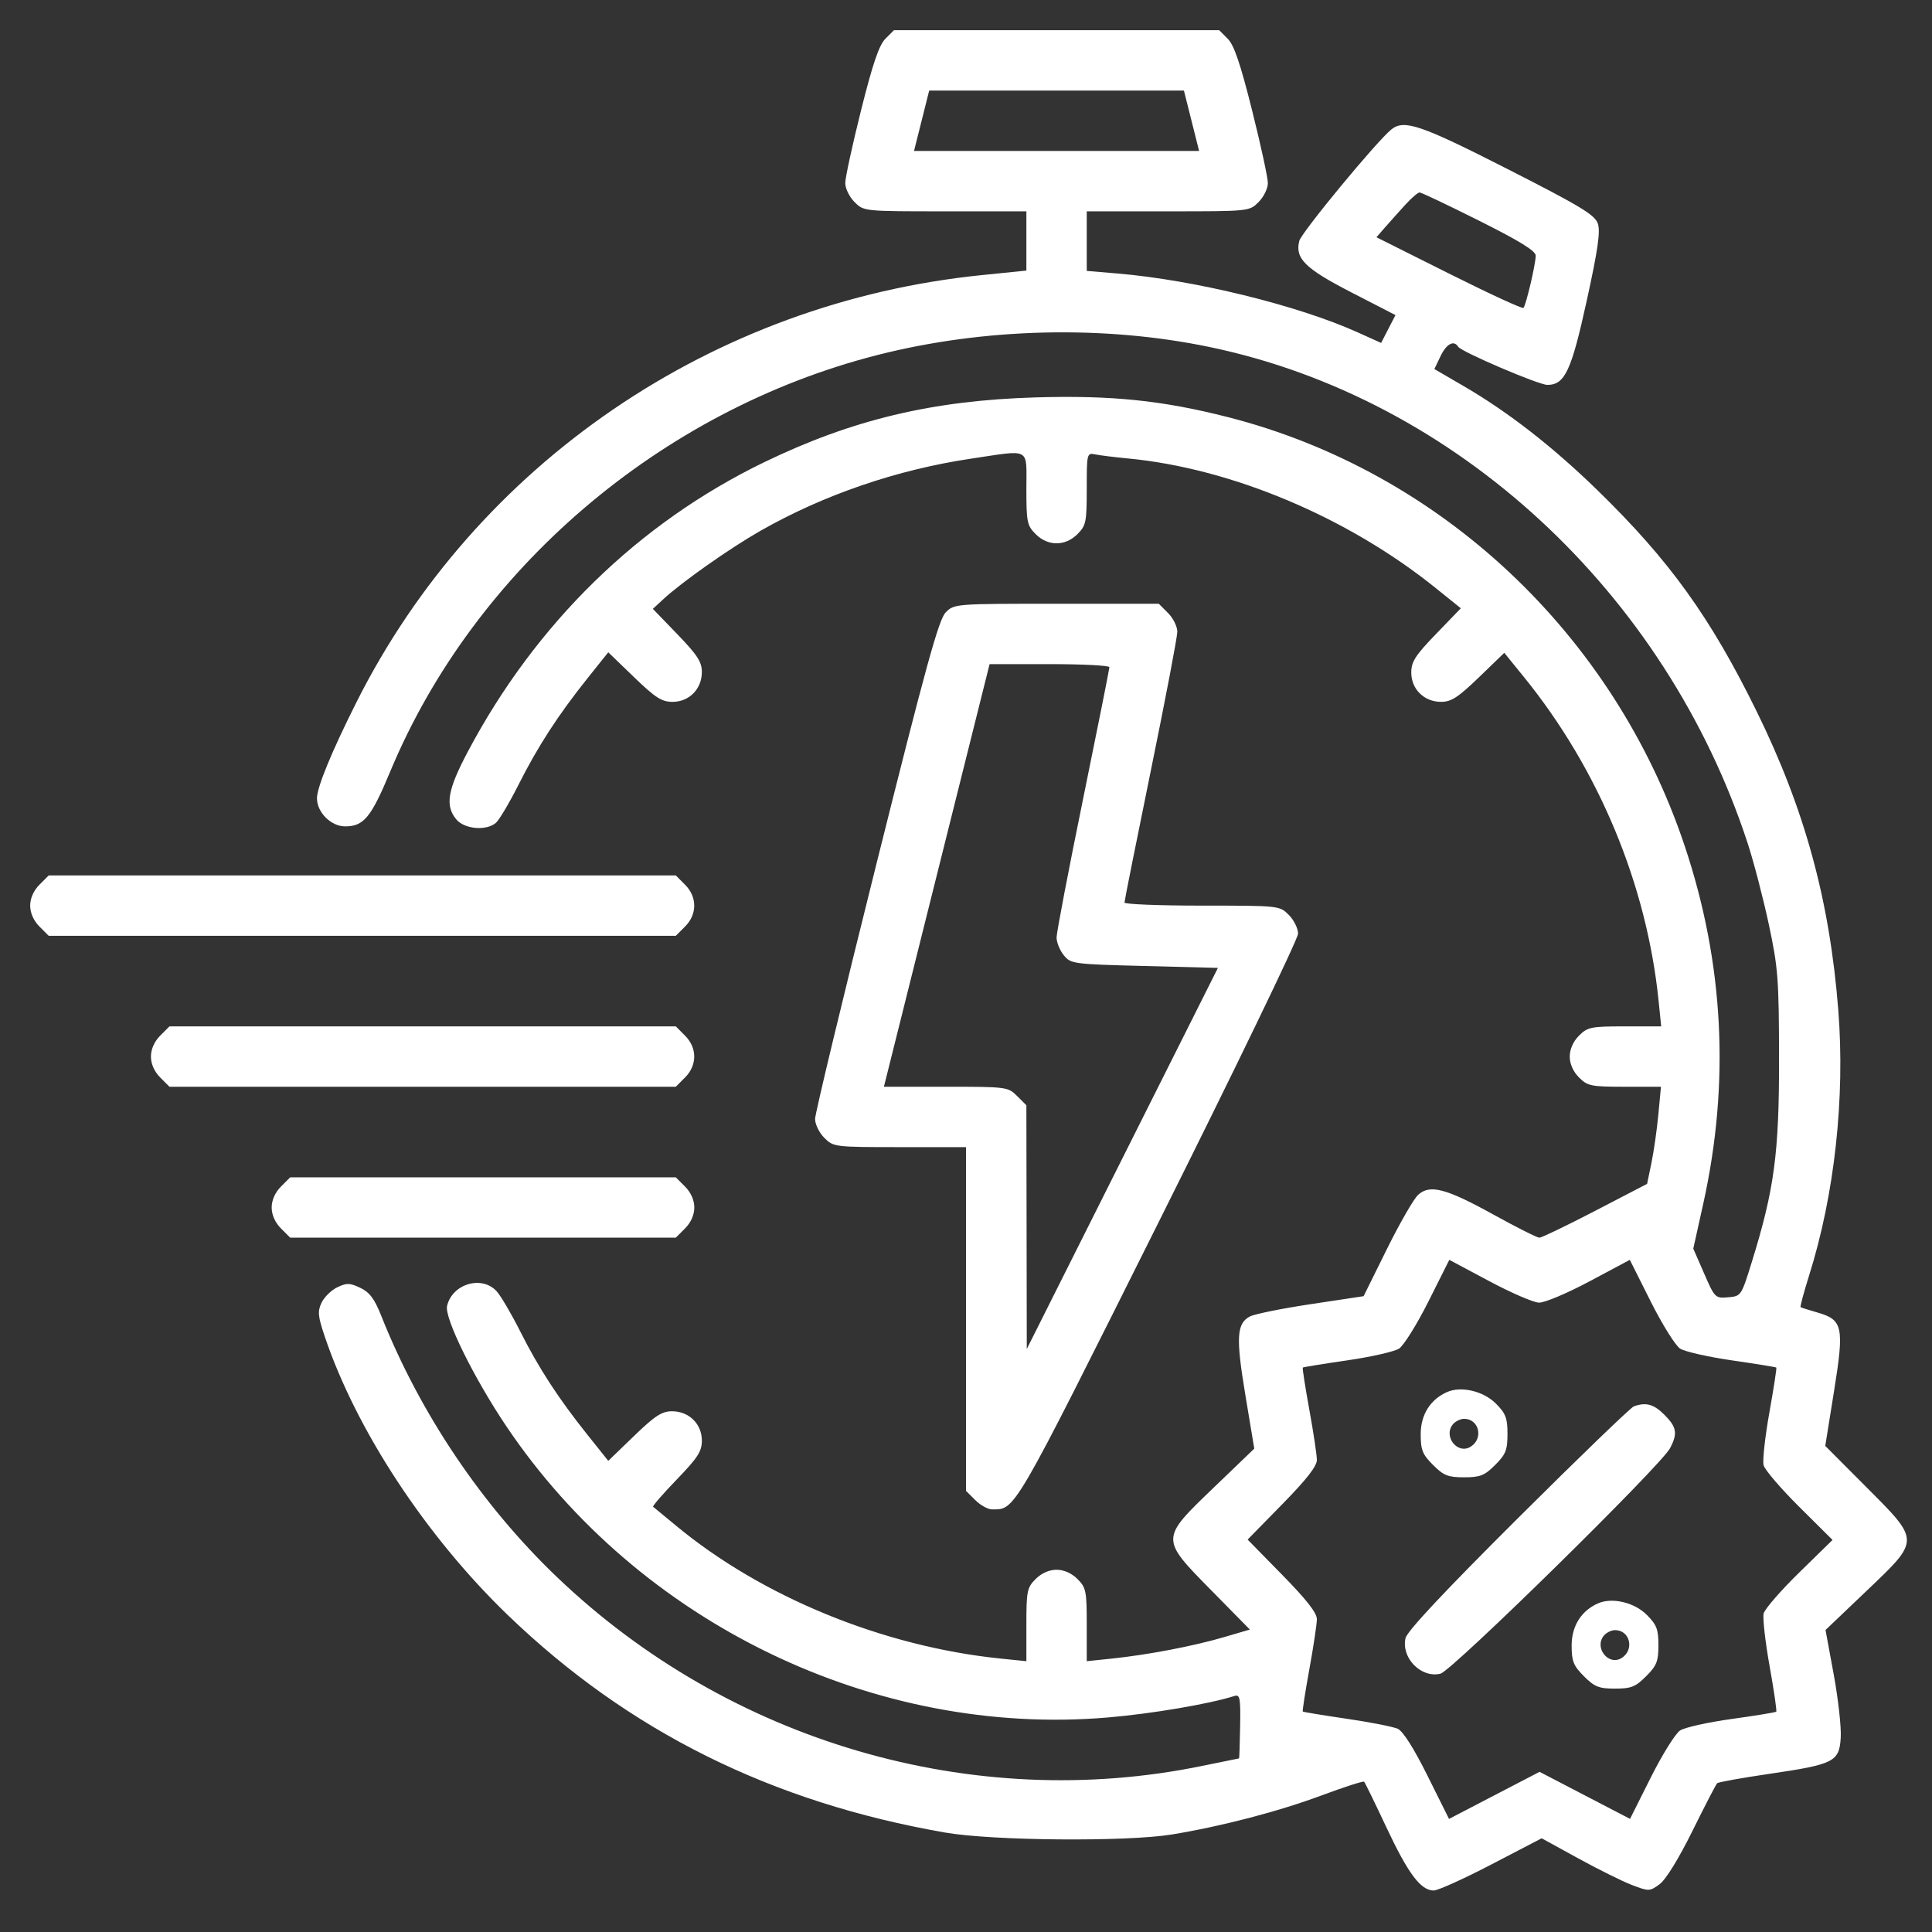 <svg xmlns="http://www.w3.org/2000/svg" width="100" height="100" viewBox="0 0 100 100" fill="none"><rect x="0" y="0" width="100" height="100" fill="#333333" stroke="none"/><path fill-rule="evenodd" clip-rule="evenodd" d="M45.827 2.007C45.5 2.334 45.169 3.306 44.567 5.713C44.117 7.508 43.75 9.202 43.75 9.478C43.75 9.753 43.966 10.194 44.23 10.458C44.709 10.938 44.709 10.938 48.917 10.938H53.125V12.472V14.005L50.83 14.238C36.889 15.648 24.655 24.001 18.452 36.343C17.172 38.889 16.406 40.751 16.406 41.316C16.406 42.048 17.132 42.773 17.864 42.773C18.827 42.773 19.21 42.309 20.195 39.941C24.548 29.484 34.186 21.24 45.41 18.377C50.933 16.968 57.143 16.82 62.635 17.967C75.34 20.62 86.202 30.644 90.457 43.641C90.771 44.601 91.264 46.491 91.552 47.84C92.033 50.089 92.077 50.667 92.083 54.785C92.09 59.696 91.841 61.559 90.67 65.332C90.129 67.077 90.12 67.09 89.445 67.148C88.781 67.204 88.755 67.178 88.206 65.917L87.644 64.629L88.161 62.3C89.549 56.037 89.228 49.847 87.199 43.784C83.528 32.811 74.553 24.392 63.536 21.585C60.149 20.723 57.526 20.454 53.613 20.569C48.267 20.726 44.109 21.719 39.551 23.926C33.051 27.074 27.747 32.251 24.225 38.886C23.168 40.876 23.027 41.683 23.608 42.4C24.024 42.914 25.149 43.022 25.662 42.596C25.831 42.456 26.364 41.558 26.847 40.601C27.848 38.615 28.89 37.009 30.42 35.094L31.484 33.762L32.813 35.045C33.923 36.117 34.252 36.328 34.81 36.328C35.673 36.328 36.328 35.662 36.328 34.783C36.328 34.259 36.096 33.902 35.06 32.828L33.792 31.515L34.328 31.019C35.294 30.125 37.763 28.386 39.355 27.478C42.634 25.609 46.434 24.308 50.281 23.737C53.397 23.274 53.125 23.125 53.125 25.302C53.125 27.021 53.162 27.203 53.605 27.645C54.239 28.28 55.136 28.28 55.77 27.645C56.213 27.203 56.25 27.021 56.25 25.298C56.25 23.465 56.258 23.432 56.69 23.52C56.931 23.57 57.7 23.665 58.398 23.731C63.739 24.241 69.748 26.769 74.281 30.413L75.613 31.484L74.33 32.813C73.258 33.923 73.047 34.252 73.047 34.81C73.047 35.673 73.713 36.328 74.592 36.328C75.116 36.328 75.473 36.096 76.548 35.059L77.862 33.79L78.88 35.045C82.755 39.82 85.237 45.792 85.849 51.807L85.983 53.125H84.096C82.353 53.125 82.172 53.161 81.73 53.605C81.427 53.907 81.25 54.307 81.25 54.688C81.25 55.068 81.427 55.468 81.73 55.77C82.172 56.213 82.353 56.25 84.09 56.25H85.971L85.837 57.675C85.764 58.459 85.603 59.59 85.479 60.188L85.254 61.276L82.573 62.669C81.098 63.435 79.796 64.062 79.678 64.062C79.561 64.062 78.499 63.529 77.318 62.876C74.848 61.511 74.019 61.292 73.408 61.839C73.181 62.041 72.453 63.306 71.788 64.648L70.58 67.09L67.848 67.502C66.346 67.728 64.925 68.016 64.69 68.142C64.007 68.507 63.966 69.237 64.459 72.203L64.921 74.981L62.828 76.992C60.043 79.67 60.044 79.621 62.718 82.338L64.693 84.345L63.352 84.739C61.779 85.201 59.422 85.652 57.568 85.846L56.25 85.983V84.096C56.25 82.353 56.214 82.172 55.77 81.73C55.468 81.427 55.068 81.25 54.688 81.25C54.307 81.25 53.907 81.427 53.605 81.73C53.161 82.172 53.125 82.353 53.125 84.096V85.983L51.807 85.849C45.71 85.229 39.415 82.649 34.961 78.943C34.37 78.451 33.85 78.022 33.806 77.99C33.761 77.957 34.31 77.323 35.026 76.582C36.116 75.453 36.328 75.124 36.328 74.565C36.328 73.702 35.662 73.047 34.783 73.047C34.258 73.047 33.9 73.28 32.813 74.33L31.484 75.613L30.42 74.281C28.91 72.391 27.878 70.806 26.931 68.921C26.478 68.021 25.931 67.088 25.715 66.846C24.953 65.993 23.412 66.442 23.14 67.596C22.994 68.215 24.531 71.333 26.216 73.835C33.073 84.021 45.288 89.927 57.357 88.895C59.63 88.701 62.593 88.197 63.895 87.784C64.18 87.694 64.215 87.877 64.189 89.348C64.173 90.264 64.148 91.014 64.133 91.015C64.118 91.015 63.256 91.19 62.219 91.404C50.352 93.846 37.749 90.158 28.834 81.634C24.941 77.913 21.739 73.153 19.73 68.098C19.382 67.223 19.131 66.888 18.649 66.658C18.108 66.401 17.945 66.397 17.46 66.629C17.151 66.777 16.785 67.134 16.646 67.423C16.43 67.874 16.453 68.121 16.809 69.178C18.444 74.03 22.055 79.523 26.289 83.601C32.535 89.615 39.935 93.293 48.934 94.855C51.37 95.278 58.297 95.336 60.645 94.954C63.212 94.535 66.177 93.762 68.417 92.926C69.576 92.494 70.562 92.177 70.607 92.222C70.652 92.266 71.173 93.333 71.764 94.592C72.888 96.984 73.539 97.852 74.209 97.852C74.428 97.852 75.775 97.243 77.202 96.5L79.797 95.149L81.688 96.188C82.729 96.76 83.983 97.382 84.476 97.57C85.345 97.902 85.388 97.901 85.899 97.528C86.219 97.295 86.887 96.212 87.598 94.774C88.242 93.471 88.819 92.357 88.88 92.3C88.94 92.242 90.142 92.026 91.549 91.819C94.937 91.322 95.198 91.191 95.276 89.944C95.31 89.41 95.147 87.937 94.913 86.671L94.489 84.368L96.593 82.362C99.402 79.686 99.403 79.782 96.587 76.958L94.475 74.84L94.931 71.998C95.465 68.668 95.389 68.313 94.057 67.931C93.62 67.806 93.233 67.683 93.199 67.659C93.164 67.635 93.36 66.906 93.633 66.038C94.955 61.854 95.508 56.832 95.149 52.275C94.701 46.593 93.417 41.896 90.922 36.816C88.533 31.951 86.408 28.999 82.687 25.377C80.363 23.114 78.061 21.323 75.745 19.976L74.243 19.102L74.56 18.438C74.866 17.796 75.253 17.588 75.475 17.947C75.638 18.21 79.639 19.922 80.091 19.922C80.994 19.922 81.332 19.201 82.127 15.575C82.707 12.93 82.844 11.98 82.703 11.571C82.549 11.12 81.81 10.674 78.027 8.748C73.554 6.471 72.688 6.173 72.029 6.689C71.3 7.261 67.362 12.026 67.25 12.472C67.022 13.38 67.549 13.899 69.953 15.137L72.23 16.309L71.858 17.029L71.487 17.75L70.265 17.199C67.176 15.805 61.821 14.492 57.861 14.158L56.25 14.022V12.48V10.938H60.458C64.666 10.938 64.666 10.938 65.145 10.458C65.409 10.194 65.625 9.753 65.625 9.478C65.625 9.202 65.258 7.508 64.808 5.713C64.206 3.306 63.875 2.334 63.548 2.007L63.104 1.562H54.688H46.271L45.827 2.007ZM47.703 6.25L47.31 7.812H54.688H62.065L61.672 6.25L61.28 4.688H54.688H48.095L47.703 6.25ZM72.74 10.596C72.421 10.945 71.954 11.467 71.702 11.755L71.244 12.28L74.998 14.159C77.064 15.193 78.798 15.994 78.853 15.938C78.984 15.808 79.485 13.675 79.489 13.234C79.491 12.989 78.667 12.48 76.565 11.427C74.955 10.621 73.566 9.961 73.478 9.961C73.391 9.961 73.058 10.246 72.74 10.596ZM48.952 31.694C48.59 32.057 47.93 34.451 45.348 44.779C43.61 51.731 42.188 57.644 42.188 57.918C42.188 58.192 42.403 58.632 42.667 58.895C43.139 59.368 43.195 59.375 46.573 59.375H50V68.27V77.166L50.48 77.645C50.743 77.909 51.133 78.125 51.346 78.125C52.567 78.125 52.383 78.442 59.959 63.282C63.935 55.327 67.188 48.597 67.188 48.326C67.188 48.056 66.972 47.618 66.708 47.355C66.23 46.877 66.216 46.875 62.216 46.875C60.009 46.875 58.203 46.804 58.203 46.716C58.203 46.629 58.818 43.549 59.57 39.871C60.322 36.194 60.938 32.965 60.938 32.697C60.938 32.428 60.722 31.993 60.458 31.73L59.979 31.25H54.688C49.445 31.25 49.392 31.254 48.952 31.694ZM48.486 45.312L45.751 56.25H48.959C52.104 56.25 52.176 56.259 52.645 56.73L53.125 57.209L53.136 63.517L53.146 69.824L58.093 59.961L63.039 50.098L59.236 50C55.531 49.905 55.424 49.89 55.06 49.441C54.855 49.188 54.688 48.774 54.688 48.523C54.688 48.271 55.303 45.056 56.055 41.379C56.807 37.701 57.422 34.621 57.422 34.534C57.422 34.446 56.027 34.375 54.321 34.375H51.221L48.486 45.312ZM2.042 45.792C1.74 46.094 1.562 46.495 1.562 46.875C1.562 47.255 1.74 47.656 2.042 47.958L2.521 48.438H18.75H34.979L35.458 47.958C36.092 47.324 36.092 46.426 35.458 45.792L34.979 45.312H18.75H2.521L2.042 45.792ZM8.292 53.605C7.99 53.907 7.812 54.307 7.812 54.688C7.812 55.068 7.99 55.468 8.292 55.77L8.771 56.25H21.875H34.979L35.458 55.77C36.092 55.136 36.092 54.239 35.458 53.605L34.979 53.125H21.875H8.771L8.292 53.605ZM14.542 61.417C14.24 61.719 14.062 62.12 14.062 62.5C14.062 62.88 14.24 63.281 14.542 63.583L15.021 64.062H25H34.979L35.458 63.583C35.76 63.281 35.938 62.88 35.938 62.5C35.938 62.12 35.76 61.719 35.458 61.417L34.979 60.938H25H15.021L14.542 61.417ZM73.935 67.365C73.34 68.551 72.655 69.648 72.413 69.804C72.171 69.96 70.962 70.234 69.727 70.413C68.491 70.592 67.459 70.76 67.432 70.786C67.405 70.812 67.557 71.793 67.77 72.965C67.984 74.138 68.159 75.307 68.161 75.564C68.163 75.89 67.627 76.577 66.37 77.858L64.577 79.688L66.37 81.517C67.627 82.798 68.163 83.485 68.161 83.811C68.159 84.068 67.984 85.237 67.77 86.41C67.557 87.582 67.405 88.563 67.432 88.589C67.459 88.615 68.48 88.783 69.702 88.962C70.924 89.141 72.115 89.376 72.349 89.482C72.619 89.605 73.185 90.499 73.888 91.912L75.001 94.147L77.344 92.928L79.688 91.71L82.028 92.927L84.37 94.145L85.446 91.999C86.037 90.819 86.72 89.725 86.962 89.568C87.204 89.411 88.408 89.143 89.636 88.973C90.865 88.803 91.901 88.633 91.938 88.596C91.975 88.559 91.82 87.495 91.593 86.231C91.367 84.966 91.229 83.743 91.287 83.512C91.345 83.281 92.171 82.33 93.122 81.399L94.852 79.707L93.122 77.988C92.171 77.043 91.343 76.076 91.283 75.839C91.222 75.603 91.357 74.379 91.581 73.12C91.806 71.861 91.968 70.81 91.942 70.785C91.916 70.76 90.884 70.592 89.648 70.413C88.413 70.234 87.204 69.96 86.962 69.804C86.72 69.648 86.035 68.551 85.44 67.365L84.359 65.209L82.27 66.324C81.121 66.938 79.946 67.433 79.66 67.425C79.373 67.417 78.211 66.915 77.078 66.309L75.016 65.209L73.935 67.365ZM74.902 72.051C74.033 72.433 73.535 73.227 73.535 74.231C73.535 75.051 73.626 75.279 74.174 75.826C74.723 76.376 74.947 76.465 75.781 76.465C76.615 76.465 76.839 76.376 77.389 75.826C77.939 75.277 78.027 75.053 78.027 74.219C78.027 73.396 77.936 73.159 77.423 72.645C76.778 72.001 75.633 71.731 74.902 72.051ZM84.57 72.791C84.409 72.848 81.709 75.452 78.571 78.578C74.725 82.409 72.826 84.436 72.748 84.795C72.522 85.821 73.562 86.874 74.559 86.629C75.154 86.483 85.958 75.873 86.44 74.961C86.844 74.197 86.789 73.868 86.148 73.227C85.599 72.679 85.2 72.568 84.57 72.791ZM75.203 73.721C74.684 74.346 75.446 75.307 76.123 74.88C76.799 74.454 76.558 73.438 75.781 73.438C75.593 73.438 75.333 73.565 75.203 73.721ZM82.715 82.989C81.846 83.371 81.348 84.164 81.348 85.168C81.348 85.989 81.439 86.216 81.986 86.764C82.536 87.314 82.76 87.402 83.594 87.402C84.428 87.402 84.652 87.314 85.201 86.764C85.751 86.214 85.84 85.99 85.84 85.156C85.84 84.333 85.749 84.096 85.236 83.583C84.591 82.938 83.445 82.668 82.715 82.989ZM83.016 84.659C82.497 85.284 83.259 86.244 83.936 85.818C84.612 85.392 84.371 84.375 83.594 84.375C83.405 84.375 83.145 84.502 83.016 84.659Z" fill="white"></path></svg>